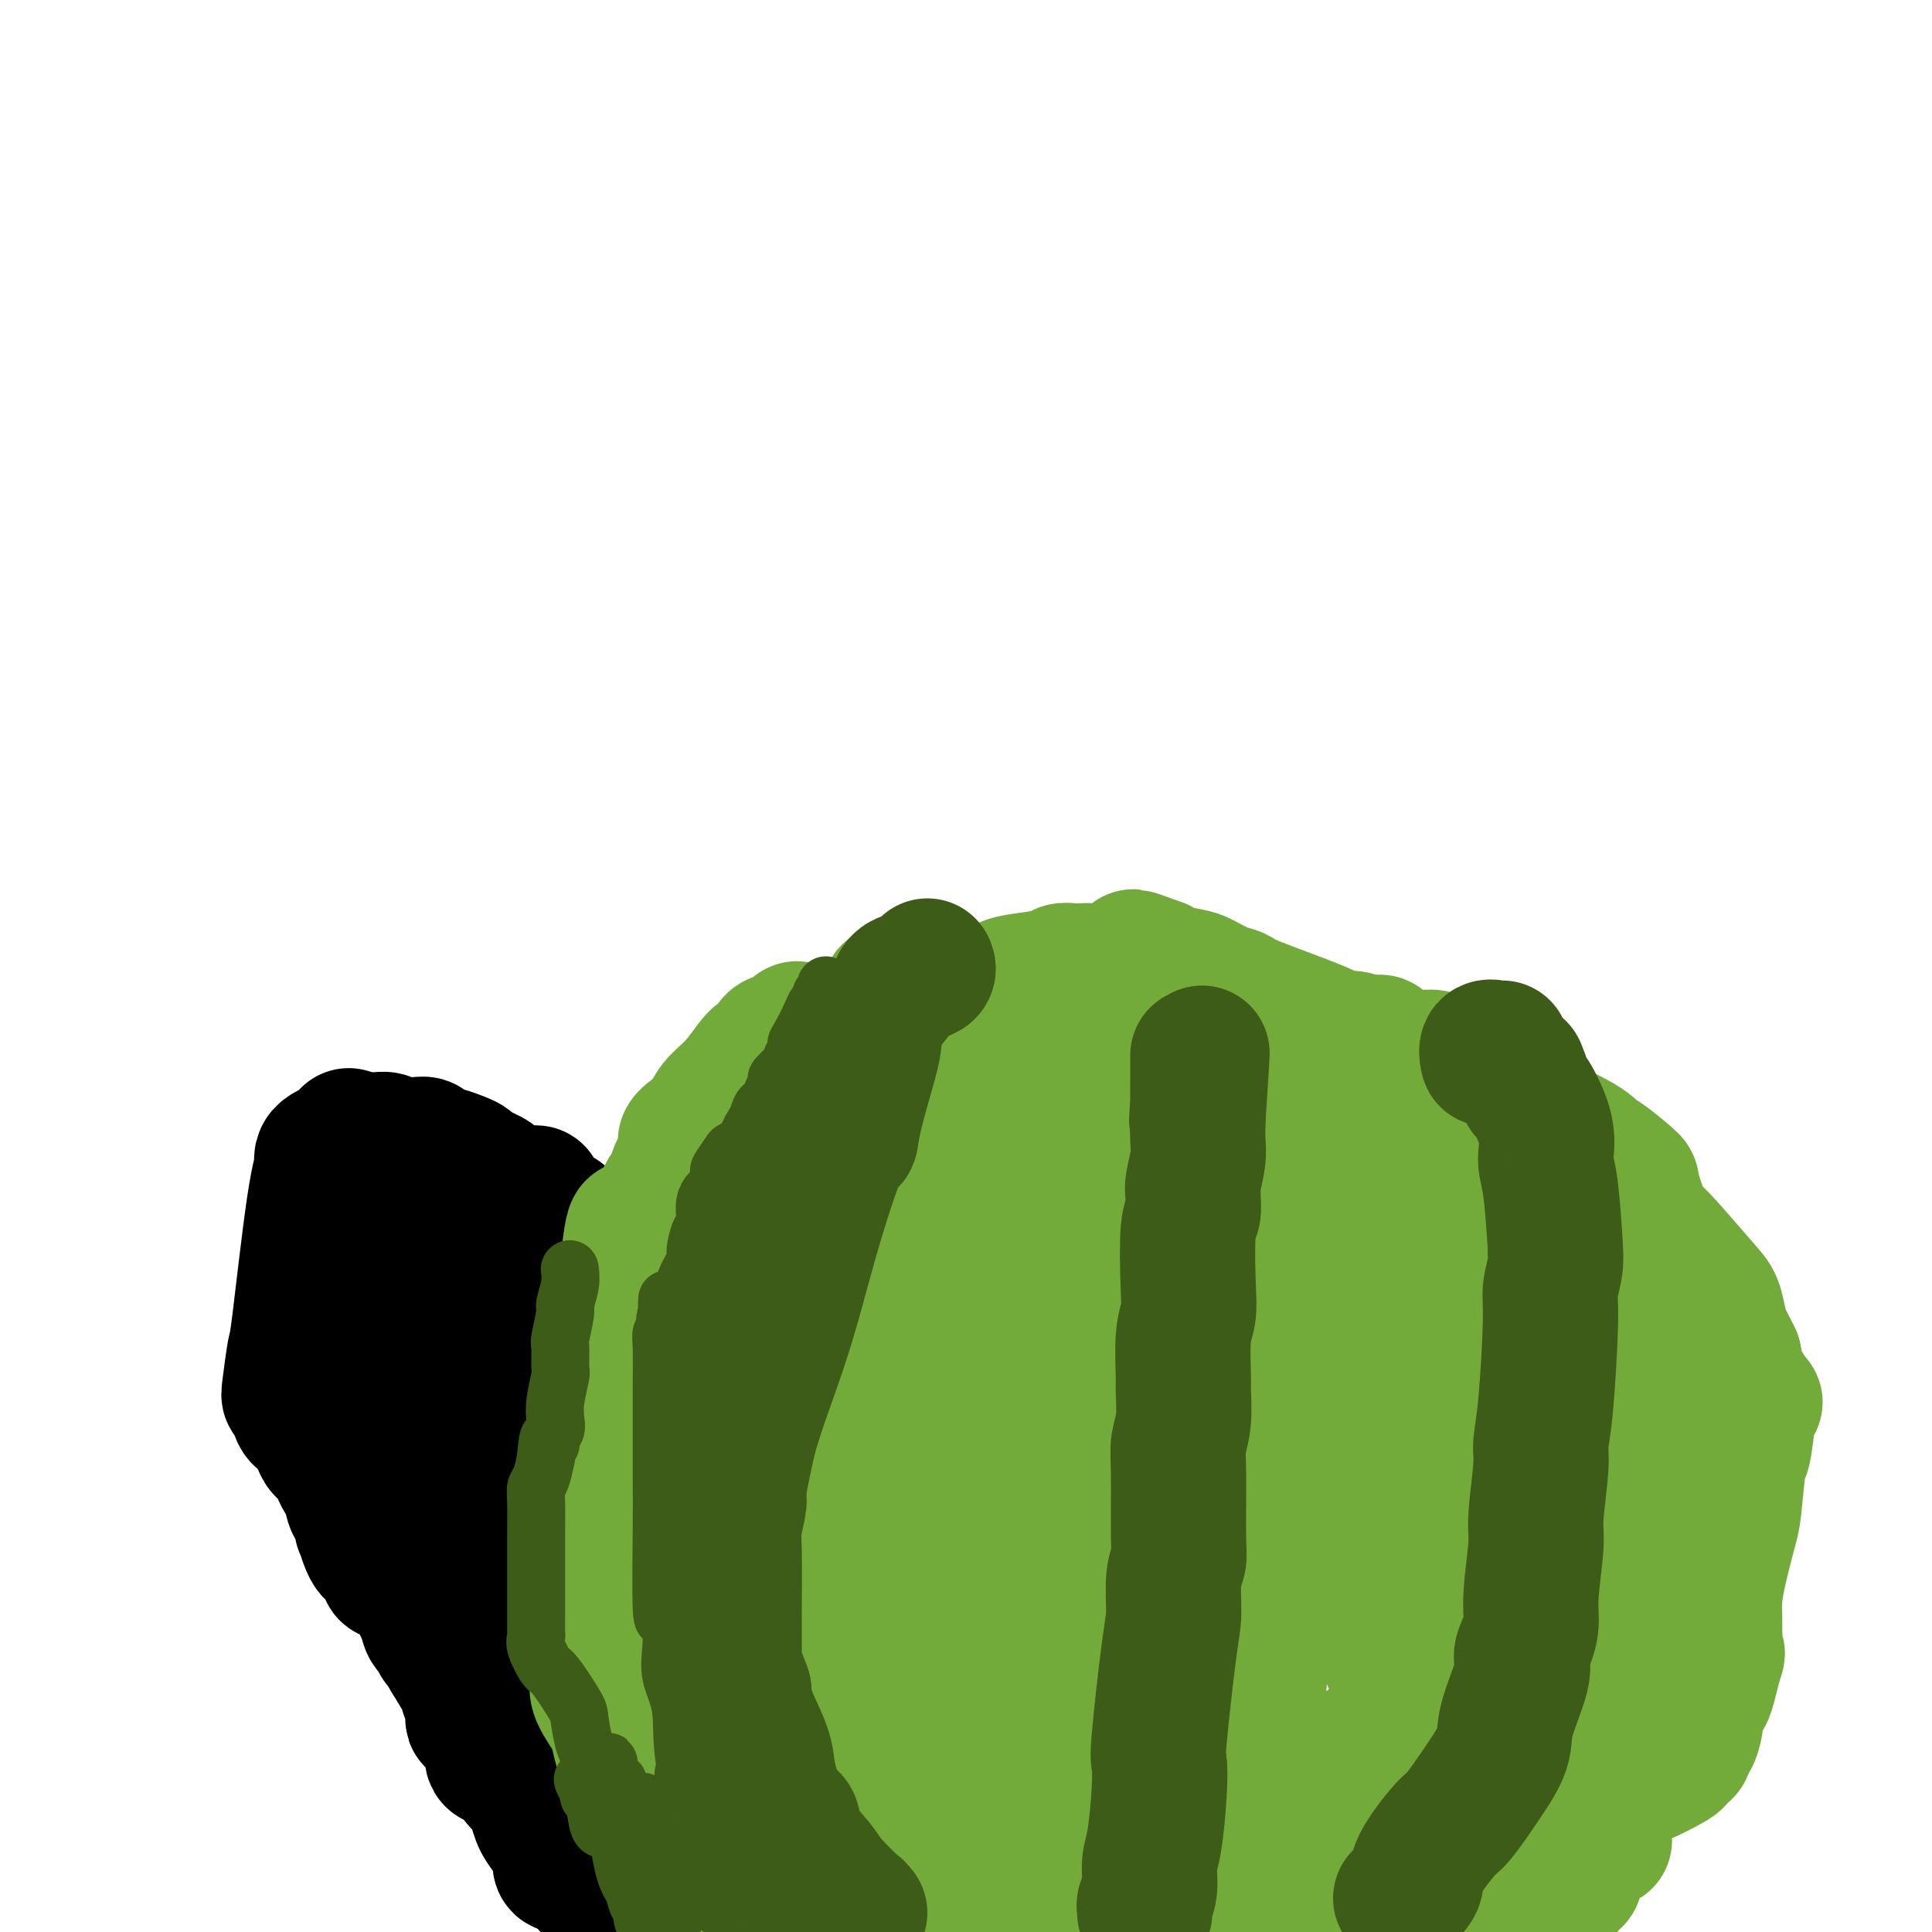 <svg viewBox='0 0 400 400' version='1.1' xmlns='http://www.w3.org/2000/svg' xmlns:xlink='http://www.w3.org/1999/xlink'><g fill='none' stroke='#73AB3A' stroke-width='28' stroke-linecap='round' stroke-linejoin='round'><path d='M164,217c0.029,-0.330 0.058,-0.660 0,-1c-0.058,-0.340 -0.203,-0.690 0,-1c0.203,-0.310 0.754,-0.578 1,-1c0.246,-0.422 0.186,-0.996 0,-1c-0.186,-0.004 -0.497,0.564 -1,1c-0.503,0.436 -1.197,0.740 -2,1c-0.803,0.260 -1.715,0.477 -2,1c-0.285,0.523 0.058,1.350 0,2c-0.058,0.650 -0.516,1.121 -1,1c-0.484,-0.121 -0.994,-0.833 -2,0c-1.006,0.833 -2.506,3.213 -4,5c-1.494,1.787 -2.981,2.982 -4,4c-1.019,1.018 -1.571,1.858 -3,5c-1.429,3.142 -3.734,8.585 -5,11c-1.266,2.415 -1.494,1.802 -2,4c-0.506,2.198 -1.290,7.207 -2,10c-0.710,2.793 -1.346,3.369 -2,5c-0.654,1.631 -1.327,4.315 -2,7'/><path d='M133,270c-2.200,7.827 -1.200,8.895 -1,10c0.200,1.105 -0.399,2.247 -1,3c-0.601,0.753 -1.205,1.115 -2,4c-0.795,2.885 -1.782,8.291 -2,11c-0.218,2.709 0.334,2.719 0,3c-0.334,0.281 -1.553,0.833 -2,2c-0.447,1.167 -0.121,2.950 0,4c0.121,1.050 0.036,1.367 0,3c-0.036,1.633 -0.025,4.583 0,7c0.025,2.417 0.062,4.302 0,6c-0.062,1.698 -0.222,3.208 0,5c0.222,1.792 0.828,3.866 1,5c0.172,1.134 -0.089,1.329 0,2c0.089,0.671 0.526,1.818 1,3c0.474,1.182 0.983,2.399 1,3c0.017,0.601 -0.457,0.585 0,2c0.457,1.415 1.845,4.261 3,6c1.155,1.739 2.078,2.369 3,3'/><path d='M134,352c1.776,4.106 1.718,2.370 3,3c1.282,0.630 3.906,3.624 5,5c1.094,1.376 0.657,1.133 1,1c0.343,-0.133 1.465,-0.155 2,0c0.535,0.155 0.485,0.488 1,1c0.515,0.512 1.597,1.203 3,3c1.403,1.797 3.127,4.701 4,6c0.873,1.299 0.895,0.992 1,1c0.105,0.008 0.293,0.331 1,1c0.707,0.669 1.934,1.685 3,2c1.066,0.315 1.970,-0.069 3,0c1.030,0.069 2.185,0.593 3,1c0.815,0.407 1.291,0.697 2,1c0.709,0.303 1.653,0.620 3,1c1.347,0.380 3.099,0.823 4,1c0.901,0.177 0.950,0.089 1,0'/><path d='M174,379c4.529,1.329 6.352,1.652 8,2c1.648,0.348 3.121,0.720 4,1c0.879,0.280 1.162,0.469 2,1c0.838,0.531 2.229,1.403 3,2c0.771,0.597 0.921,0.918 1,1c0.079,0.082 0.086,-0.077 1,0c0.914,0.077 2.734,0.389 7,2c4.266,1.611 10.978,4.522 16,6c5.022,1.478 8.354,1.523 11,2c2.646,0.477 4.606,1.386 7,2c2.394,0.614 5.221,0.935 8,1c2.779,0.065 5.508,-0.124 8,0c2.492,0.124 4.746,0.562 7,1'/><path d='M309,398c-0.223,0.192 -0.445,0.384 0,0c0.445,-0.384 1.558,-1.346 2,-2c0.442,-0.654 0.211,-1.002 0,-1c-0.211,0.002 -0.404,0.355 0,0c0.404,-0.355 1.405,-1.416 2,-2c0.595,-0.584 0.786,-0.690 2,-1c1.214,-0.310 3.453,-0.823 5,-1c1.547,-0.177 2.404,-0.018 3,0c0.596,0.018 0.931,-0.104 1,0c0.069,0.104 -0.128,0.434 0,0c0.128,-0.434 0.581,-1.632 1,-2c0.419,-0.368 0.805,0.093 1,0c0.195,-0.093 0.199,-0.741 0,-1c-0.199,-0.259 -0.599,-0.130 -1,0'/><path d='M325,388c2.220,-1.321 -0.230,0.378 -2,1c-1.770,0.622 -2.859,0.167 -4,0c-1.141,-0.167 -2.332,-0.045 -3,0c-0.668,0.045 -0.813,0.012 -1,0c-0.187,-0.012 -0.417,-0.003 -1,0c-0.583,0.003 -1.519,0.001 -2,0c-0.481,-0.001 -0.508,-0.002 -1,0c-0.492,0.002 -1.451,0.008 -2,0c-0.549,-0.008 -0.689,-0.030 -1,0c-0.311,0.030 -0.793,0.113 -1,0c-0.207,-0.113 -0.139,-0.423 -1,0c-0.861,0.423 -2.650,1.577 -4,2c-1.350,0.423 -2.259,0.113 -3,0c-0.741,-0.113 -1.312,-0.030 -2,0c-0.688,0.030 -1.493,0.008 -2,0c-0.507,-0.008 -0.717,-0.002 -1,0c-0.283,0.002 -0.638,0.001 -1,0c-0.362,-0.001 -0.730,-0.000 -1,0c-0.270,0.000 -0.443,0.000 -1,0c-0.557,-0.000 -1.497,-0.000 -3,0c-1.503,0.000 -3.568,0.000 -5,0c-1.432,-0.000 -2.232,-0.000 -3,0c-0.768,0.000 -1.506,0.000 -2,0c-0.494,-0.000 -0.745,-0.000 -2,0c-1.255,0.000 -3.513,0.000 -5,0c-1.487,-0.000 -2.203,-0.000 -3,0c-0.797,0.000 -1.676,0.000 -2,0c-0.324,-0.000 -0.093,-0.000 0,0c0.093,0.000 0.046,0.000 0,0'/><path d='M266,391c-9.417,0.462 -3.459,0.117 0,0c3.459,-0.117 4.419,-0.006 5,0c0.581,0.006 0.785,-0.092 1,0c0.215,0.092 0.443,0.375 3,0c2.557,-0.375 7.445,-1.407 10,-2c2.555,-0.593 2.779,-0.748 3,-1c0.221,-0.252 0.439,-0.602 1,-1c0.561,-0.398 1.466,-0.842 2,-1c0.534,-0.158 0.699,-0.028 1,0c0.301,0.028 0.739,-0.045 1,0c0.261,0.045 0.346,0.208 1,0c0.654,-0.208 1.877,-0.788 3,-1c1.123,-0.212 2.145,-0.057 3,0c0.855,0.057 1.542,0.015 2,0c0.458,-0.015 0.688,-0.004 1,0c0.312,0.004 0.706,0.002 1,0c0.294,-0.002 0.489,-0.004 1,0c0.511,0.004 1.339,0.015 2,0c0.661,-0.015 1.153,-0.057 2,0c0.847,0.057 2.047,0.212 3,0c0.953,-0.212 1.658,-0.793 2,-1c0.342,-0.207 0.320,-0.040 1,0c0.680,0.040 2.061,-0.045 3,0c0.939,0.045 1.437,0.222 2,0c0.563,-0.222 1.192,-0.843 2,-1c0.808,-0.157 1.794,0.150 2,0c0.206,-0.150 -0.370,-0.757 0,-1c0.370,-0.243 1.685,-0.121 3,0'/><path d='M327,382c9.662,-1.514 3.316,-0.798 1,-1c-2.316,-0.202 -0.603,-1.322 0,-2c0.603,-0.678 0.097,-0.916 0,-1c-0.097,-0.084 0.215,-0.016 1,0c0.785,0.016 2.044,-0.021 3,-1c0.956,-0.979 1.609,-2.900 2,-4c0.391,-1.100 0.521,-1.380 1,-2c0.479,-0.620 1.308,-1.581 2,-2c0.692,-0.419 1.247,-0.296 3,-1c1.753,-0.704 4.704,-2.236 6,-3c1.296,-0.764 0.939,-0.762 1,-1c0.061,-0.238 0.542,-0.716 1,-1c0.458,-0.284 0.892,-0.373 1,-1c0.108,-0.627 -0.112,-1.790 0,-2c0.112,-0.210 0.555,0.534 1,0c0.445,-0.534 0.893,-2.347 1,-3c0.107,-0.653 -0.126,-0.144 0,-1c0.126,-0.856 0.611,-3.075 1,-4c0.389,-0.925 0.682,-0.557 1,-1c0.318,-0.443 0.662,-1.698 1,-3c0.338,-1.302 0.669,-2.651 1,-4'/><path d='M355,344c1.083,-3.007 0.290,-1.023 0,-1c-0.290,0.023 -0.076,-1.914 0,-3c0.076,-1.086 0.013,-1.320 0,-2c-0.013,-0.680 0.024,-1.807 0,-3c-0.024,-1.193 -0.109,-2.454 0,-4c0.109,-1.546 0.410,-3.379 1,-6c0.590,-2.621 1.467,-6.032 2,-8c0.533,-1.968 0.720,-2.494 1,-5c0.280,-2.506 0.652,-6.993 1,-9c0.348,-2.007 0.671,-1.534 1,-3c0.329,-1.466 0.663,-4.871 1,-7c0.337,-2.129 0.678,-2.983 1,-3c0.322,-0.017 0.625,0.803 0,0c-0.625,-0.803 -2.179,-3.229 -3,-5c-0.821,-1.771 -0.911,-2.885 -1,-4'/><path d='M359,281c-1.022,-2.172 -1.576,-3.103 -2,-4c-0.424,-0.897 -0.719,-1.759 -1,-3c-0.281,-1.241 -0.550,-2.860 -1,-4c-0.450,-1.140 -1.081,-1.802 -3,-4c-1.919,-2.198 -5.126,-5.934 -7,-8c-1.874,-2.066 -2.414,-2.463 -3,-3c-0.586,-0.537 -1.218,-1.215 -2,-3c-0.782,-1.785 -1.712,-4.678 -2,-6c-0.288,-1.322 0.068,-1.072 -1,-2c-1.068,-0.928 -3.560,-3.032 -5,-4c-1.440,-0.968 -1.829,-0.799 -2,-1c-0.171,-0.201 -0.126,-0.771 -2,-2c-1.874,-1.229 -5.668,-3.118 -8,-4c-2.332,-0.882 -3.202,-0.758 -5,-2c-1.798,-1.242 -4.523,-3.849 -6,-5c-1.477,-1.151 -1.705,-0.845 -2,-1c-0.295,-0.155 -0.656,-0.773 -1,-1c-0.344,-0.227 -0.670,-0.065 -1,0c-0.330,0.065 -0.665,0.032 -1,0'/><path d='M304,224c-5.314,-3.233 -1.599,-0.317 -1,0c0.599,0.317 -1.920,-1.967 -3,-3c-1.080,-1.033 -0.723,-0.814 -1,-1c-0.277,-0.186 -1.188,-0.775 -2,-1c-0.812,-0.225 -1.526,-0.085 -2,0c-0.474,0.085 -0.707,0.115 -2,0c-1.293,-0.115 -3.647,-0.375 -5,-1c-1.353,-0.625 -1.704,-1.617 -2,-2c-0.296,-0.383 -0.537,-0.158 -1,0c-0.463,0.158 -1.147,0.250 -2,0c-0.853,-0.250 -1.877,-0.841 -3,-1c-1.123,-0.159 -2.347,0.113 -3,0c-0.653,-0.113 -0.734,-0.611 -4,-2c-3.266,-1.389 -9.715,-3.667 -13,-5c-3.285,-1.333 -3.406,-1.719 -4,-2c-0.594,-0.281 -1.662,-0.457 -3,-1c-1.338,-0.543 -2.946,-1.455 -4,-2c-1.054,-0.545 -1.553,-0.724 -3,-1c-1.447,-0.276 -3.842,-0.650 -5,-1c-1.158,-0.350 -1.079,-0.675 -1,-1'/><path d='M240,200c-10.094,-3.712 -3.329,-0.991 -1,0c2.329,0.991 0.222,0.251 -1,0c-1.222,-0.251 -1.559,-0.015 -2,0c-0.441,0.015 -0.985,-0.192 -1,0c-0.015,0.192 0.501,0.783 -1,1c-1.501,0.217 -5.017,0.061 -7,0c-1.983,-0.061 -2.431,-0.027 -3,0c-0.569,0.027 -1.258,0.048 -2,0c-0.742,-0.048 -1.538,-0.164 -2,0c-0.462,0.164 -0.590,0.608 -2,1c-1.410,0.392 -4.102,0.731 -6,1c-1.898,0.269 -3.001,0.467 -4,1c-0.999,0.533 -1.892,1.400 -3,2c-1.108,0.600 -2.431,0.934 -3,1c-0.569,0.066 -0.384,-0.136 -1,0c-0.616,0.136 -2.033,0.610 -3,1c-0.967,0.390 -1.483,0.695 -2,1'/><path d='M196,209c-4.556,1.705 -3.945,1.967 -4,2c-0.055,0.033 -0.774,-0.163 -1,0c-0.226,0.163 0.042,0.684 -1,1c-1.042,0.316 -3.392,0.428 -5,1c-1.608,0.572 -2.472,1.605 -3,2c-0.528,0.395 -0.719,0.151 -1,0c-0.281,-0.151 -0.652,-0.210 -1,0c-0.348,0.210 -0.673,0.687 -1,1c-0.327,0.313 -0.656,0.461 -1,1c-0.344,0.539 -0.703,1.469 -1,2c-0.297,0.531 -0.532,0.663 -1,1c-0.468,0.337 -1.167,0.878 -3,2c-1.833,1.122 -4.798,2.825 -6,4c-1.202,1.175 -0.641,1.820 -1,2c-0.359,0.180 -1.637,-0.107 -2,0c-0.363,0.107 0.189,0.607 0,2c-0.189,1.393 -1.120,3.680 -2,5c-0.880,1.320 -1.710,1.674 -2,2c-0.290,0.326 -0.042,0.624 0,1c0.042,0.376 -0.124,0.829 0,1c0.124,0.171 0.537,0.059 0,1c-0.537,0.941 -2.026,2.935 -3,5c-0.974,2.065 -1.435,4.201 -2,6c-0.565,1.799 -1.233,3.261 -3,7c-1.767,3.739 -4.632,9.756 -6,13c-1.368,3.244 -1.239,3.715 -2,6c-0.761,2.285 -2.411,6.383 -3,9c-0.589,2.617 -0.117,3.753 0,5c0.117,1.247 -0.122,2.605 -1,6c-0.878,3.395 -2.394,8.827 -3,12c-0.606,3.173 -0.303,4.086 0,5'/><path d='M137,314c-0.631,5.288 -0.207,4.508 0,4c0.207,-0.508 0.199,-0.746 0,0c-0.199,0.746 -0.589,2.475 -1,7c-0.411,4.525 -0.842,11.848 -1,15c-0.158,3.152 -0.042,2.135 0,2c0.042,-0.135 0.011,0.613 0,1c-0.011,0.387 -0.001,0.413 0,1c0.001,0.587 -0.006,1.735 0,2c0.006,0.265 0.025,-0.355 1,2c0.975,2.355 2.906,7.683 4,12c1.094,4.317 1.352,7.624 3,12c1.648,4.376 4.685,9.822 6,12c1.315,2.178 0.909,1.089 1,1c0.091,-0.089 0.678,0.822 1,0c0.322,-0.822 0.378,-3.378 1,-6c0.622,-2.622 1.811,-5.311 3,-8'/><path d='M155,371c1.047,-2.689 0.666,-2.913 1,-4c0.334,-1.087 1.384,-3.039 2,-4c0.616,-0.961 0.799,-0.933 1,-2c0.201,-1.067 0.421,-3.229 1,-5c0.579,-1.771 1.518,-3.149 2,-4c0.482,-0.851 0.507,-1.173 1,-5c0.493,-3.827 1.453,-11.158 2,-15c0.547,-3.842 0.679,-4.196 1,-9c0.321,-4.804 0.829,-14.058 1,-20c0.171,-5.942 0.003,-8.573 0,-11c-0.003,-2.427 0.158,-4.651 0,-11c-0.158,-6.349 -0.635,-16.822 -1,-22c-0.365,-5.178 -0.619,-5.062 -1,-9c-0.381,-3.938 -0.890,-11.930 -1,-16c-0.110,-4.070 0.178,-4.217 0,-5c-0.178,-0.783 -0.821,-2.204 -1,-3c-0.179,-0.796 0.108,-0.969 0,-1c-0.108,-0.031 -0.609,0.080 -1,0c-0.391,-0.080 -0.670,-0.350 -1,0c-0.330,0.350 -0.711,1.319 -1,4c-0.289,2.681 -0.487,7.075 -1,9c-0.513,1.925 -1.342,1.382 -3,15c-1.658,13.618 -4.147,41.396 -5,58c-0.853,16.604 -0.071,22.032 0,29c0.071,6.968 -0.569,15.476 0,25c0.569,9.524 2.345,20.064 3,25c0.655,4.936 0.187,4.267 1,5c0.813,0.733 2.906,2.866 5,5'/><path d='M164,399c-0.499,0.165 -0.997,0.329 0,0c0.997,-0.329 3.490,-1.153 6,-2c2.510,-0.847 5.036,-1.717 7,-3c1.964,-1.283 3.365,-2.979 4,-4c0.635,-1.021 0.505,-1.366 1,-6c0.495,-4.634 1.617,-13.557 2,-19c0.383,-5.443 0.029,-7.405 0,-9c-0.029,-1.595 0.267,-2.824 0,-8c-0.267,-5.176 -1.098,-14.300 -1,-19c0.098,-4.700 1.127,-4.975 -1,-9c-2.127,-4.025 -7.408,-11.801 -11,-16c-3.592,-4.199 -5.496,-4.822 -7,-6c-1.504,-1.178 -2.609,-2.910 -5,-4c-2.391,-1.090 -6.067,-1.537 -8,-2c-1.933,-0.463 -2.121,-0.940 -5,1c-2.879,1.940 -8.448,6.299 -11,10c-2.552,3.701 -2.088,6.744 -3,9c-0.912,2.256 -3.198,3.724 -4,9c-0.802,5.276 -0.118,14.360 0,21c0.118,6.640 -0.331,10.837 0,14c0.331,3.163 1.443,5.291 6,12c4.557,6.709 12.559,17.998 16,23c3.441,5.002 2.319,3.718 7,4c4.681,0.282 15.163,2.130 20,3c4.837,0.870 4.029,0.762 6,-1c1.971,-1.762 6.723,-5.178 9,-8c2.277,-2.822 2.080,-5.049 3,-7c0.920,-1.951 2.958,-3.626 4,-9c1.042,-5.374 1.088,-14.447 1,-21c-0.088,-6.553 -0.311,-10.587 -1,-15c-0.689,-4.413 -1.845,-9.207 -3,-14'/><path d='M196,323c-2.442,-11.089 -7.049,-13.813 -10,-16c-2.951,-2.187 -4.248,-3.838 -9,-4c-4.752,-0.162 -12.960,1.164 -17,3c-4.040,1.836 -3.912,4.180 -5,6c-1.088,1.820 -3.390,3.114 -7,7c-3.610,3.886 -8.526,10.362 -11,14c-2.474,3.638 -2.507,4.438 -3,5c-0.493,0.562 -1.448,0.885 -2,4c-0.552,3.115 -0.703,9.022 -1,12c-0.297,2.978 -0.742,3.028 1,7c1.742,3.972 5.670,11.867 8,16c2.330,4.133 3.060,4.505 5,7c1.940,2.495 5.088,7.113 7,9c1.912,1.887 2.588,1.041 3,1c0.412,-0.041 0.562,0.721 3,1c2.438,0.279 7.165,0.075 10,0c2.835,-0.075 3.779,-0.021 5,0c1.221,0.021 2.719,0.008 4,0c1.281,-0.008 2.345,-0.013 3,0c0.655,0.013 0.901,0.042 1,0c0.099,-0.042 0.051,-0.155 0,0c-0.051,0.155 -0.107,0.578 -1,1c-0.893,0.422 -2.625,0.844 -4,1c-1.375,0.156 -2.393,0.044 -3,0c-0.607,-0.044 -0.804,-0.022 -1,0'/><path d='M172,397c-2.797,-0.055 -5.790,-1.191 -8,-2c-2.210,-0.809 -3.639,-1.290 -6,-3c-2.361,-1.710 -5.655,-4.649 -7,-6c-1.345,-1.351 -0.743,-1.115 -1,-2c-0.257,-0.885 -1.375,-2.891 -2,-4c-0.625,-1.109 -0.756,-1.320 -1,-2c-0.244,-0.680 -0.600,-1.828 -1,-4c-0.400,-2.172 -0.845,-5.367 -1,-7c-0.155,-1.633 -0.021,-1.703 0,-2c0.021,-0.297 -0.069,-0.822 0,-1c0.069,-0.178 0.299,-0.011 0,0c-0.299,0.011 -1.128,-0.135 0,-1c1.128,-0.865 4.212,-2.449 6,-3c1.788,-0.551 2.278,-0.070 3,0c0.722,0.070 1.675,-0.271 6,1c4.325,1.271 12.024,4.153 16,6c3.976,1.847 4.231,2.658 5,3c0.769,0.342 2.051,0.215 3,1c0.949,0.785 1.563,2.480 2,3c0.437,0.520 0.696,-0.137 1,0c0.304,0.137 0.652,1.069 1,2'/><path d='M188,376c0.622,0.950 0.176,0.825 0,1c-0.176,0.175 -0.083,0.652 0,1c0.083,0.348 0.156,0.568 0,1c-0.156,0.432 -0.540,1.075 0,2c0.540,0.925 2.004,2.133 3,3c0.996,0.867 1.523,1.395 2,2c0.477,0.605 0.902,1.287 2,2c1.098,0.713 2.868,1.455 4,2c1.132,0.545 1.628,0.892 2,1c0.372,0.108 0.622,-0.023 2,0c1.378,0.023 3.885,0.198 5,0c1.115,-0.198 0.838,-0.771 1,-1c0.162,-0.229 0.764,-0.113 1,0c0.236,0.113 0.108,0.224 2,0c1.892,-0.224 5.805,-0.782 8,-1c2.195,-0.218 2.673,-0.097 7,0c4.327,0.097 12.503,0.170 17,0c4.497,-0.170 5.316,-0.581 6,-1c0.684,-0.419 1.235,-0.844 3,-1c1.765,-0.156 4.744,-0.042 6,0c1.256,0.042 0.787,0.012 1,0c0.213,-0.012 1.106,-0.006 2,0'/><path d='M262,387c9.491,-0.617 3.720,-0.159 3,0c-0.720,0.159 3.612,0.017 6,0c2.388,-0.017 2.833,0.089 5,0c2.167,-0.089 6.057,-0.373 8,-1c1.943,-0.627 1.941,-1.596 2,-2c0.059,-0.404 0.179,-0.241 2,-1c1.821,-0.759 5.342,-2.438 7,-3c1.658,-0.562 1.453,-0.007 2,0c0.547,0.007 1.845,-0.533 3,-1c1.155,-0.467 2.167,-0.859 3,-1c0.833,-0.141 1.487,-0.030 2,0c0.513,0.030 0.884,-0.020 1,0c0.116,0.020 -0.022,0.110 0,0c0.022,-0.110 0.205,-0.422 1,-1c0.795,-0.578 2.201,-1.424 3,-2c0.799,-0.576 0.992,-0.883 2,-1c1.008,-0.117 2.832,-0.044 4,0c1.168,0.044 1.679,0.059 2,0c0.321,-0.059 0.450,-0.191 1,-1c0.550,-0.809 1.520,-2.294 2,-3c0.480,-0.706 0.471,-0.631 1,-1c0.529,-0.369 1.595,-1.181 2,-2c0.405,-0.819 0.147,-1.643 0,-2c-0.147,-0.357 -0.185,-0.245 0,-1c0.185,-0.755 0.592,-2.378 1,-4'/><path d='M325,360c1.321,-3.422 1.622,-5.479 2,-7c0.378,-1.521 0.833,-2.508 1,-6c0.167,-3.492 0.047,-9.490 0,-13c-0.047,-3.510 -0.022,-4.532 0,-8c0.022,-3.468 0.041,-9.382 0,-13c-0.041,-3.618 -0.141,-4.940 0,-6c0.141,-1.060 0.525,-1.858 0,-6c-0.525,-4.142 -1.957,-11.627 -3,-16c-1.043,-4.373 -1.698,-5.634 -4,-11c-2.302,-5.366 -6.252,-14.838 -8,-19c-1.748,-4.162 -1.294,-3.016 -2,-3c-0.706,0.016 -2.573,-1.099 -4,-2c-1.427,-0.901 -2.413,-1.590 -3,-2c-0.587,-0.410 -0.774,-0.542 -2,1c-1.226,1.542 -3.491,4.757 -7,9c-3.509,4.243 -8.262,9.516 -11,15c-2.738,5.484 -3.461,11.181 -4,15c-0.539,3.819 -0.895,5.759 -1,7c-0.105,1.241 0.041,1.782 0,8c-0.041,6.218 -0.267,18.113 1,25c1.267,6.887 4.029,8.768 6,12c1.971,3.232 3.151,7.817 5,11c1.849,3.183 4.369,4.963 6,6c1.631,1.037 2.375,1.331 4,-1c1.625,-2.331 4.132,-7.285 6,-10c1.868,-2.715 3.097,-3.189 4,-4c0.903,-0.811 1.479,-1.960 3,-4c1.521,-2.040 3.986,-4.972 5,-7c1.014,-2.028 0.575,-3.151 1,-6c0.425,-2.849 1.712,-7.425 3,-12'/><path d='M323,313c0.605,-3.668 0.117,-3.837 0,-6c-0.117,-2.163 0.139,-6.319 0,-9c-0.139,-2.681 -0.671,-3.886 -1,-5c-0.329,-1.114 -0.456,-2.137 -2,-5c-1.544,-2.863 -4.506,-7.567 -6,-10c-1.494,-2.433 -1.522,-2.595 -3,-4c-1.478,-1.405 -4.407,-4.051 -6,-5c-1.593,-0.949 -1.849,-0.199 -2,0c-0.151,0.199 -0.197,-0.154 -3,2c-2.803,2.154 -8.362,6.814 -11,10c-2.638,3.186 -2.356,4.896 -3,6c-0.644,1.104 -2.214,1.600 -2,5c0.214,3.400 2.211,9.704 4,13c1.789,3.296 3.371,3.583 6,8c2.629,4.417 6.306,12.962 10,18c3.694,5.038 7.404,6.567 12,7c4.596,0.433 10.079,-0.232 13,-2c2.921,-1.768 3.280,-4.639 4,-7c0.720,-2.361 1.800,-4.210 3,-8c1.200,-3.790 2.519,-9.519 3,-12c0.481,-2.481 0.125,-1.713 0,-3c-0.125,-1.287 -0.020,-4.627 0,-7c0.020,-2.373 -0.046,-3.777 0,-5c0.046,-1.223 0.206,-2.263 0,-4c-0.206,-1.737 -0.776,-4.170 -1,-5c-0.224,-0.830 -0.101,-0.058 0,0c0.101,0.058 0.181,-0.600 0,-1c-0.181,-0.400 -0.623,-0.543 -1,-1c-0.377,-0.457 -0.688,-1.229 -1,-2'/><path d='M336,281c-0.722,-4.737 -1.028,-2.580 -1,-2c0.028,0.580 0.388,-0.419 0,-1c-0.388,-0.581 -1.526,-0.745 -2,-1c-0.474,-0.255 -0.286,-0.601 -1,-1c-0.714,-0.399 -2.332,-0.852 -4,-2c-1.668,-1.148 -3.388,-2.992 -4,-4c-0.612,-1.008 -0.117,-1.178 0,-1c0.117,0.178 -0.143,0.706 0,0c0.143,-0.706 0.690,-2.647 0,-1c-0.690,1.647 -2.618,6.882 -4,10c-1.382,3.118 -2.220,4.120 -5,9c-2.780,4.880 -7.503,13.637 -10,18c-2.497,4.363 -2.768,4.332 -4,8c-1.232,3.668 -3.425,11.036 -5,16c-1.575,4.964 -2.531,7.525 -3,10c-0.469,2.475 -0.451,4.863 -1,8c-0.549,3.137 -1.664,7.022 -2,9c-0.336,1.978 0.108,2.050 0,2c-0.108,-0.050 -0.768,-0.220 -1,0c-0.232,0.220 -0.035,0.830 0,1c0.035,0.170 -0.090,-0.101 -1,0c-0.910,0.101 -2.605,0.573 -6,3c-3.395,2.427 -8.491,6.807 -12,9c-3.509,2.193 -5.431,2.198 -8,3c-2.569,0.802 -5.784,2.401 -9,4'/><path d='M253,378c-7.913,3.383 -9.697,2.340 -11,2c-1.303,-0.340 -2.126,0.024 -3,0c-0.874,-0.024 -1.800,-0.435 -5,-1c-3.200,-0.565 -8.674,-1.284 -11,-2c-2.326,-0.716 -1.505,-1.428 -2,-1c-0.495,0.428 -2.305,1.997 -3,2c-0.695,0.003 -0.273,-1.558 -2,-4c-1.727,-2.442 -5.601,-5.763 -7,-7c-1.399,-1.237 -0.323,-0.388 -3,-4c-2.677,-3.612 -9.106,-11.683 -13,-21c-3.894,-9.317 -5.253,-19.881 -6,-27c-0.747,-7.119 -0.881,-10.795 -1,-18c-0.119,-7.205 -0.224,-17.940 0,-23c0.224,-5.060 0.778,-4.446 1,-8c0.222,-3.554 0.111,-11.277 0,-19'/><path d='M187,247c-0.016,-11.479 -0.056,-6.177 0,-7c0.056,-0.823 0.208,-7.772 0,-11c-0.208,-3.228 -0.778,-2.734 -1,-3c-0.222,-0.266 -0.098,-1.291 0,-2c0.098,-0.709 0.170,-1.100 0,-2c-0.170,-0.900 -0.581,-2.308 -1,-3c-0.419,-0.692 -0.844,-0.669 -1,-1c-0.156,-0.331 -0.042,-1.017 0,-2c0.042,-0.983 0.011,-2.262 0,-3c-0.011,-0.738 -0.002,-0.936 0,-2c0.002,-1.064 -0.004,-2.996 0,-4c0.004,-1.004 0.019,-1.082 0,-1c-0.019,0.082 -0.072,0.324 0,0c0.072,-0.324 0.268,-1.215 1,0c0.732,1.215 2.000,4.537 3,7c1.000,2.463 1.733,4.067 2,5c0.267,0.933 0.069,1.195 1,4c0.931,2.805 2.991,8.152 4,11c1.009,2.848 0.967,3.197 1,4c0.033,0.803 0.141,2.059 1,4c0.859,1.941 2.469,4.568 3,6c0.531,1.432 -0.019,1.671 0,2c0.019,0.329 0.605,0.750 1,1c0.395,0.250 0.598,0.328 1,0c0.402,-0.328 1.003,-1.064 2,-2c0.997,-0.936 2.389,-2.074 4,-3c1.611,-0.926 3.442,-1.640 5,-3c1.558,-1.360 2.842,-3.366 4,-5c1.158,-1.634 2.188,-2.895 3,-4c0.812,-1.105 1.406,-2.052 2,-3'/><path d='M222,230c5.113,-5.035 7.394,-7.621 9,-9c1.606,-1.379 2.535,-1.549 4,-2c1.465,-0.451 3.466,-1.182 5,-2c1.534,-0.818 2.601,-1.724 3,-2c0.399,-0.276 0.132,0.077 1,0c0.868,-0.077 2.872,-0.585 5,0c2.128,0.585 4.379,2.262 7,4c2.621,1.738 5.612,3.537 7,5c1.388,1.463 1.175,2.588 1,3c-0.175,0.412 -0.310,0.110 -1,0c-0.690,-0.110 -1.936,-0.027 -3,0c-1.064,0.027 -1.948,-0.002 -4,0c-2.052,0.002 -5.274,0.036 -8,0c-2.726,-0.036 -4.956,-0.141 -9,0c-4.044,0.141 -9.901,0.528 -17,0c-7.099,-0.528 -15.439,-1.969 -20,-3c-4.561,-1.031 -5.344,-1.650 -6,-2c-0.656,-0.350 -1.184,-0.430 -2,-1c-0.816,-0.570 -1.919,-1.629 -2,-2c-0.081,-0.371 0.859,-0.054 3,0c2.141,0.054 5.484,-0.154 9,0c3.516,0.154 7.205,0.671 10,1c2.795,0.329 4.698,0.470 9,2c4.302,1.530 11.004,4.450 16,6c4.996,1.550 8.284,1.728 12,3c3.716,1.272 7.858,3.636 12,6'/><path d='M263,237c8.871,3.786 11.049,5.750 12,7c0.951,1.250 0.674,1.785 1,2c0.326,0.215 1.254,0.110 2,0c0.746,-0.110 1.309,-0.226 2,0c0.691,0.226 1.509,0.793 2,1c0.491,0.207 0.653,0.054 1,0c0.347,-0.054 0.878,-0.007 1,0c0.122,0.007 -0.164,-0.024 0,0c0.164,0.024 0.777,0.104 1,0c0.223,-0.104 0.056,-0.392 0,-1c-0.056,-0.608 -0.000,-1.536 0,-2c0.000,-0.464 -0.056,-0.464 0,-1c0.056,-0.536 0.222,-1.608 -1,-2c-1.222,-0.392 -3.833,-0.105 -5,0c-1.167,0.105 -0.890,0.029 -4,0c-3.110,-0.029 -9.607,-0.011 -13,0c-3.393,0.011 -3.684,0.014 -4,0c-0.316,-0.014 -0.659,-0.045 -2,0c-1.341,0.045 -3.680,0.165 -5,1c-1.320,0.835 -1.622,2.386 -2,4c-0.378,1.614 -0.833,3.289 -1,5c-0.167,1.711 -0.045,3.456 0,4c0.045,0.544 0.012,-0.112 0,4c-0.012,4.112 -0.003,12.992 0,18c0.003,5.008 0.001,6.145 1,12c0.999,5.855 3.000,16.427 5,27'/><path d='M254,316c1.547,7.841 2.415,7.943 3,9c0.585,1.057 0.889,3.068 1,5c0.111,1.932 0.030,3.786 0,4c-0.030,0.214 -0.008,-1.212 0,1c0.008,2.212 0.002,8.062 0,13c-0.002,4.938 0.000,8.965 0,14c-0.000,5.035 -0.003,11.079 0,16c0.003,4.921 0.012,8.718 0,11c-0.012,2.282 -0.043,3.048 0,2c0.043,-1.048 0.162,-3.911 0,-7c-0.162,-3.089 -0.604,-6.405 0,-13c0.604,-6.595 2.253,-16.468 3,-26c0.747,-9.532 0.593,-18.723 1,-28c0.407,-9.277 1.377,-18.640 2,-27c0.623,-8.360 0.899,-15.718 1,-20c0.101,-4.282 0.028,-5.487 0,-7c-0.028,-1.513 -0.010,-3.333 0,-6c0.010,-2.667 0.014,-6.180 0,-8c-0.014,-1.820 -0.046,-1.946 0,-3c0.046,-1.054 0.168,-3.036 0,-4c-0.168,-0.964 -0.628,-0.910 -1,-1c-0.372,-0.090 -0.658,-0.325 -1,-1c-0.342,-0.675 -0.741,-1.789 -1,-2c-0.259,-0.211 -0.377,0.482 -1,1c-0.623,0.518 -1.749,0.862 -4,5c-2.251,4.138 -5.625,12.069 -9,20'/><path d='M248,264c-2.711,6.544 -4.989,12.906 -6,19c-1.011,6.094 -0.757,11.922 -2,24c-1.243,12.078 -3.985,30.407 -5,40c-1.015,9.593 -0.302,10.449 0,13c0.302,2.551 0.194,6.798 0,9c-0.194,2.202 -0.473,2.359 0,2c0.473,-0.359 1.700,-1.234 3,-2c1.300,-0.766 2.673,-1.421 4,-4c1.327,-2.579 2.607,-7.080 3,-9c0.393,-1.920 -0.100,-1.257 0,-4c0.100,-2.743 0.795,-8.892 1,-14c0.205,-5.108 -0.079,-9.176 0,-12c0.079,-2.824 0.520,-4.406 0,-10c-0.520,-5.594 -2.003,-15.202 -3,-20c-0.997,-4.798 -1.508,-4.787 -3,-6c-1.492,-1.213 -3.965,-3.650 -5,-5c-1.035,-1.350 -0.631,-1.612 -1,-2c-0.369,-0.388 -1.510,-0.901 -3,-1c-1.490,-0.099 -3.330,0.217 -4,0c-0.670,-0.217 -0.170,-0.967 -2,0c-1.830,0.967 -5.989,3.652 -8,6c-2.011,2.348 -1.873,4.360 -2,6c-0.127,1.640 -0.519,2.908 -2,8c-1.481,5.092 -4.052,14.007 -5,20c-0.948,5.993 -0.273,9.064 0,12c0.273,2.936 0.145,5.735 0,12c-0.145,6.265 -0.308,15.994 0,21c0.308,5.006 1.088,5.287 2,6c0.912,0.713 1.956,1.856 3,3'/><path d='M213,376c0.908,1.237 0.678,-0.171 1,-1c0.322,-0.829 1.196,-1.078 4,-8c2.804,-6.922 7.537,-20.515 10,-28c2.463,-7.485 2.657,-8.860 3,-15c0.343,-6.140 0.836,-17.043 1,-24c0.164,-6.957 -0.001,-9.966 0,-12c0.001,-2.034 0.168,-3.094 0,-13c-0.168,-9.906 -0.669,-28.660 -1,-38c-0.331,-9.340 -0.490,-9.267 -1,-11c-0.510,-1.733 -1.369,-5.274 -2,-7c-0.631,-1.726 -1.034,-1.638 -1,-2c0.034,-0.362 0.507,-1.173 0,-1c-0.507,0.173 -1.992,1.331 -3,3c-1.008,1.669 -1.537,3.849 -2,4c-0.463,0.151 -0.860,-1.726 -2,5c-1.140,6.726 -3.023,22.053 -4,29c-0.977,6.947 -1.046,5.512 -1,9c0.046,3.488 0.209,11.900 0,16c-0.209,4.100 -0.788,3.890 -1,9c-0.212,5.110 -0.056,15.541 0,22c0.056,6.459 0.011,8.946 0,12c-0.011,3.054 0.011,6.677 0,9c-0.011,2.323 -0.056,3.347 0,4c0.056,0.653 0.211,0.933 0,1c-0.211,0.067 -0.789,-0.081 -1,-1c-0.211,-0.919 -0.057,-2.611 0,-4c0.057,-1.389 0.015,-2.475 0,-8c-0.015,-5.525 -0.004,-15.487 0,-21c0.004,-5.513 0.001,-6.575 0,-10c-0.001,-3.425 -0.001,-9.212 0,-15'/><path d='M213,280c-0.350,-10.319 -0.724,-7.118 -1,-7c-0.276,0.118 -0.455,-2.848 -1,-5c-0.545,-2.152 -1.456,-3.490 -2,-4c-0.544,-0.510 -0.722,-0.192 -1,0c-0.278,0.192 -0.658,0.257 -1,0c-0.342,-0.257 -0.647,-0.838 -1,0c-0.353,0.838 -0.753,3.094 -1,5c-0.247,1.906 -0.339,3.462 -1,5c-0.661,1.538 -1.890,3.059 -3,8c-1.110,4.941 -2.102,13.301 -3,18c-0.898,4.699 -1.701,5.735 -2,7c-0.299,1.265 -0.094,2.759 0,4c0.094,1.241 0.077,2.230 0,3c-0.077,0.770 -0.213,1.323 0,1c0.213,-0.323 0.775,-1.521 1,-2c0.225,-0.479 0.112,-0.240 0,0'/></g>
<g fill='none' stroke='#3D5C18' stroke-width='28' stroke-linecap='round' stroke-linejoin='round'><path d='M178,396c-0.386,0.148 -0.771,0.297 -1,0c-0.229,-0.297 -0.301,-1.039 0,-1c0.301,0.039 0.974,0.859 0,0c-0.974,-0.859 -3.595,-3.396 -5,-5c-1.405,-1.604 -1.594,-2.274 -3,-4c-1.406,-1.726 -4.030,-4.506 -5,-6c-0.970,-1.494 -0.287,-1.701 0,-2c0.287,-0.299 0.179,-0.691 0,-1c-0.179,-0.309 -0.427,-0.537 -1,-1c-0.573,-0.463 -1.470,-1.162 -2,-2c-0.530,-0.838 -0.692,-1.816 -1,-3c-0.308,-1.184 -0.763,-2.575 -1,-4c-0.237,-1.425 -0.256,-2.884 -1,-5c-0.744,-2.116 -2.213,-4.890 -3,-7c-0.787,-2.110 -0.894,-3.555 -1,-5'/><path d='M154,350c-2.000,-5.638 -2.000,-4.733 -2,-5c-0.000,-0.267 -0.001,-1.706 0,-3c0.001,-1.294 0.004,-2.441 0,-3c-0.004,-0.559 -0.017,-0.528 0,-4c0.017,-3.472 0.062,-10.447 0,-14c-0.062,-3.553 -0.233,-3.684 0,-5c0.233,-1.316 0.870,-3.816 1,-5c0.130,-1.184 -0.249,-1.053 0,-3c0.249,-1.947 1.124,-5.974 2,-10'/><path d='M155,298c1.775,-6.553 4.711,-13.937 7,-21c2.289,-7.063 3.930,-13.807 6,-21c2.070,-7.193 4.569,-14.836 6,-18c1.431,-3.164 1.795,-1.849 2,-2c0.205,-0.151 0.250,-1.768 1,-5c0.750,-3.232 2.205,-8.081 3,-11c0.795,-2.919 0.932,-3.910 1,-5c0.068,-1.090 0.068,-2.278 0,-3c-0.068,-0.722 -0.205,-0.977 0,-1c0.205,-0.023 0.752,0.186 1,0c0.248,-0.186 0.198,-0.767 1,-2c0.802,-1.233 2.455,-3.118 3,-4c0.545,-0.882 -0.018,-0.761 0,-1c0.018,-0.239 0.618,-0.838 1,-1c0.382,-0.162 0.547,0.114 1,0c0.453,-0.114 1.194,-0.618 2,-1c0.806,-0.382 1.679,-0.641 2,-1c0.321,-0.359 0.092,-0.817 0,-1c-0.092,-0.183 -0.046,-0.092 0,0'/><path d='M290,393c1.291,-1.015 2.581,-2.029 3,-3c0.419,-0.971 -0.034,-1.897 1,-4c1.034,-2.103 3.556,-5.383 5,-7c1.444,-1.617 1.810,-1.570 3,-3c1.190,-1.430 3.204,-4.336 5,-7c1.796,-2.664 3.374,-5.086 4,-7c0.626,-1.914 0.301,-3.319 1,-6c0.699,-2.681 2.421,-6.637 3,-9c0.579,-2.363 0.016,-3.133 0,-4c-0.016,-0.867 0.517,-1.832 1,-3c0.483,-1.168 0.918,-2.539 1,-4c0.082,-1.461 -0.189,-3.012 0,-6c0.189,-2.988 0.838,-7.414 1,-10c0.162,-2.586 -0.163,-3.332 0,-6c0.163,-2.668 0.813,-7.258 1,-10c0.187,-2.742 -0.090,-3.636 0,-5c0.090,-1.364 0.546,-3.198 1,-8c0.454,-4.802 0.907,-12.572 1,-17c0.093,-4.428 -0.174,-5.514 0,-7c0.174,-1.486 0.788,-3.372 1,-5c0.212,-1.628 0.021,-2.998 0,-3c-0.021,-0.002 0.127,1.364 0,-1c-0.127,-2.364 -0.531,-8.460 -1,-12c-0.469,-3.540 -1.004,-4.526 -1,-6c0.004,-1.474 0.548,-3.436 0,-6c-0.548,-2.564 -2.186,-5.729 -3,-7c-0.814,-1.271 -0.804,-0.649 -1,-1c-0.196,-0.351 -0.598,-1.676 -1,-3'/><path d='M315,223c-0.816,-1.990 -0.356,-1.463 -1,-2c-0.644,-0.537 -2.393,-2.136 -3,-3c-0.607,-0.864 -0.071,-0.991 0,-1c0.071,-0.009 -0.321,0.101 -1,0c-0.679,-0.101 -1.644,-0.412 -2,0c-0.356,0.412 -0.102,1.546 0,2c0.102,0.454 0.051,0.227 0,0'/><path d='M237,396c0.032,-0.366 0.064,-0.731 0,-1c-0.064,-0.269 -0.224,-0.440 0,-1c0.224,-0.560 0.831,-1.509 1,-3c0.169,-1.491 -0.100,-3.522 0,-5c0.100,-1.478 0.569,-2.401 1,-5c0.431,-2.599 0.823,-6.873 1,-10c0.177,-3.127 0.137,-5.106 0,-6c-0.137,-0.894 -0.373,-0.704 0,-5c0.373,-4.296 1.354,-13.077 2,-18c0.646,-4.923 0.958,-5.986 1,-8c0.042,-2.014 -0.186,-4.978 0,-7c0.186,-2.022 0.786,-3.101 1,-4c0.214,-0.899 0.043,-1.618 0,-5c-0.043,-3.382 0.041,-9.429 0,-13c-0.041,-3.571 -0.208,-4.668 0,-6c0.208,-1.332 0.792,-2.901 1,-5c0.208,-2.099 0.042,-4.729 0,-6c-0.042,-1.271 0.040,-1.184 0,-3c-0.040,-1.816 -0.203,-5.535 0,-8c0.203,-2.465 0.772,-3.676 1,-5c0.228,-1.324 0.114,-2.760 0,-6c-0.114,-3.240 -0.228,-8.283 0,-11c0.228,-2.717 0.797,-3.108 1,-4c0.203,-0.892 0.040,-2.286 0,-3c-0.040,-0.714 0.042,-0.749 0,-1c-0.042,-0.251 -0.207,-0.717 0,-2c0.207,-1.283 0.787,-3.384 1,-5c0.213,-1.616 0.061,-2.747 0,-4c-0.061,-1.253 -0.030,-2.626 0,-4'/><path d='M248,232c1.702,-25.993 0.456,-8.975 0,-3c-0.456,5.975 -0.122,0.908 0,-1c0.122,-1.908 0.033,-0.655 0,-1c-0.033,-0.345 -0.009,-2.286 0,-3c0.009,-0.714 0.002,-0.202 0,0c-0.002,0.202 -0.001,0.093 0,-1c0.001,-1.093 0.000,-3.169 0,-4c-0.000,-0.831 -0.000,-0.415 0,0'/></g>
<g fill='none' stroke='#000000' stroke-width='28' stroke-linecap='round' stroke-linejoin='round'><path d='M111,247c-0.261,-0.023 -0.521,-0.047 -1,0c-0.479,0.047 -1.176,0.163 -2,0c-0.824,-0.163 -1.775,-0.607 -3,-1c-1.225,-0.393 -2.725,-0.735 -3,-1c-0.275,-0.265 0.676,-0.453 0,-1c-0.676,-0.547 -2.978,-1.452 -4,-2c-1.022,-0.548 -0.764,-0.739 -1,-1c-0.236,-0.261 -0.967,-0.592 -2,-1c-1.033,-0.408 -2.368,-0.893 -3,-1c-0.632,-0.107 -0.560,0.164 -1,0c-0.440,-0.164 -1.391,-0.762 -2,-1c-0.609,-0.238 -0.877,-0.117 -1,0c-0.123,0.117 -0.103,0.228 0,0c0.103,-0.228 0.288,-0.797 0,-1c-0.288,-0.203 -1.051,-0.040 -2,0c-0.949,0.040 -2.085,-0.042 -3,0c-0.915,0.042 -1.610,0.207 -2,0c-0.390,-0.207 -0.476,-0.788 -1,-1c-0.524,-0.212 -1.487,-0.057 -2,0c-0.513,0.057 -0.575,0.016 -1,0c-0.425,-0.016 -1.212,-0.008 -2,0'/><path d='M75,236c-5.540,-1.692 -1.390,-0.421 0,0c1.390,0.421 0.020,-0.009 -1,0c-1.020,0.009 -1.690,0.458 -3,1c-1.310,0.542 -3.262,1.176 -4,2c-0.738,0.824 -0.264,1.836 0,2c0.264,0.164 0.316,-0.520 0,0c-0.316,0.520 -1.000,2.244 -2,9c-1.000,6.756 -2.317,18.543 -3,24c-0.683,5.457 -0.731,4.583 -1,6c-0.269,1.417 -0.760,5.126 -1,7c-0.240,1.874 -0.229,1.915 0,2c0.229,0.085 0.677,0.215 1,1c0.323,0.785 0.521,2.224 1,3c0.479,0.776 1.240,0.888 2,1'/><path d='M64,294c1.036,1.883 1.625,3.089 2,4c0.375,0.911 0.534,1.526 1,2c0.466,0.474 1.238,0.806 2,2c0.762,1.194 1.514,3.249 2,4c0.486,0.751 0.705,0.199 1,1c0.295,0.801 0.667,2.954 1,4c0.333,1.046 0.628,0.983 1,1c0.372,0.017 0.821,0.113 1,1c0.179,0.887 0.088,2.564 0,3c-0.088,0.436 -0.173,-0.370 0,0c0.173,0.370 0.606,1.915 1,3c0.394,1.085 0.751,1.711 1,2c0.249,0.289 0.392,0.241 1,1c0.608,0.759 1.683,2.323 2,3c0.317,0.677 -0.124,0.465 1,1c1.124,0.535 3.811,1.817 5,3c1.189,1.183 0.879,2.267 1,3c0.121,0.733 0.673,1.115 1,2c0.327,0.885 0.430,2.274 1,3c0.570,0.726 1.606,0.790 2,1c0.394,0.210 0.144,0.567 0,1c-0.144,0.433 -0.183,0.941 0,1c0.183,0.059 0.588,-0.330 1,0c0.412,0.330 0.832,1.380 1,2c0.168,0.620 0.084,0.810 0,1'/><path d='M93,343c4.891,8.180 2.617,4.132 2,3c-0.617,-1.132 0.422,0.654 1,2c0.578,1.346 0.694,2.254 1,3c0.306,0.746 0.803,1.330 1,2c0.197,0.670 0.094,1.427 0,2c-0.094,0.573 -0.179,0.963 0,1c0.179,0.037 0.620,-0.280 1,0c0.380,0.280 0.697,1.157 1,2c0.303,0.843 0.591,1.652 1,2c0.409,0.348 0.940,0.233 1,1c0.060,0.767 -0.350,2.415 0,3c0.350,0.585 1.461,0.107 2,0c0.539,-0.107 0.508,0.158 1,1c0.492,0.842 1.509,2.262 2,3c0.491,0.738 0.457,0.793 1,1c0.543,0.207 1.662,0.565 2,1c0.338,0.435 -0.104,0.948 0,1c0.104,0.052 0.753,-0.358 1,0c0.247,0.358 0.093,1.485 0,2c-0.093,0.515 -0.126,0.417 0,1c0.126,0.583 0.411,1.848 1,3c0.589,1.152 1.482,2.190 2,3c0.518,0.810 0.661,1.391 1,2c0.339,0.609 0.874,1.246 1,2c0.126,0.754 -0.158,1.626 0,2c0.158,0.374 0.760,0.250 1,0c0.240,-0.250 0.120,-0.625 0,-1'/><path d='M117,385c1.265,2.261 0.926,0.414 1,0c0.074,-0.414 0.560,0.606 1,1c0.440,0.394 0.833,0.163 1,0c0.167,-0.163 0.108,-0.257 0,0c-0.108,0.257 -0.264,0.866 0,1c0.264,0.134 0.949,-0.205 1,0c0.051,0.205 -0.532,0.955 0,2c0.532,1.045 2.180,2.385 3,3c0.820,0.615 0.812,0.505 1,1c0.188,0.495 0.573,1.597 1,2c0.427,0.403 0.896,0.109 1,0c0.104,-0.109 -0.157,-0.032 0,0c0.157,0.032 0.733,0.019 1,0c0.267,-0.019 0.226,-0.044 0,0c-0.226,0.044 -0.636,0.155 -1,0c-0.364,-0.155 -0.682,-0.578 -1,-1'/><path d='M126,394c1.182,1.533 -0.362,0.864 -1,0c-0.638,-0.864 -0.371,-1.925 -1,-3c-0.629,-1.075 -2.156,-2.165 -3,-3c-0.844,-0.835 -1.007,-1.415 -1,-2c0.007,-0.585 0.185,-1.175 0,-2c-0.185,-0.825 -0.732,-1.885 -1,-2c-0.268,-0.115 -0.258,0.717 -1,0c-0.742,-0.717 -2.235,-2.981 -3,-4c-0.765,-1.019 -0.801,-0.791 -1,-1c-0.199,-0.209 -0.559,-0.854 -1,-1c-0.441,-0.146 -0.962,0.208 -1,0c-0.038,-0.208 0.407,-0.979 0,-2c-0.407,-1.021 -1.664,-2.293 -2,-3c-0.336,-0.707 0.251,-0.848 0,-2c-0.251,-1.152 -1.339,-3.315 -2,-5c-0.661,-1.685 -0.894,-2.893 -1,-4c-0.106,-1.107 -0.085,-2.113 0,-3c0.085,-0.887 0.235,-1.656 0,-3c-0.235,-1.344 -0.855,-3.264 -1,-5c-0.145,-1.736 0.185,-3.288 0,-6c-0.185,-2.712 -0.885,-6.582 -1,-8c-0.115,-1.418 0.354,-0.382 0,-1c-0.354,-0.618 -1.530,-2.891 -2,-4c-0.470,-1.109 -0.235,-1.055 0,-1'/><path d='M103,329c-1.079,-6.447 -0.275,-1.563 0,0c0.275,1.563 0.021,-0.195 0,-1c-0.021,-0.805 0.190,-0.658 0,-2c-0.190,-1.342 -0.783,-4.173 -1,-6c-0.217,-1.827 -0.058,-2.650 0,-3c0.058,-0.350 0.016,-0.228 0,-2c-0.016,-1.772 -0.004,-5.439 0,-7c0.004,-1.561 0.001,-1.016 0,-2c-0.001,-0.984 -0.001,-3.496 0,-5c0.001,-1.504 0.003,-2.001 0,-2c-0.003,0.001 -0.011,0.501 0,0c0.011,-0.501 0.042,-2.004 0,-3c-0.042,-0.996 -0.156,-1.485 0,-2c0.156,-0.515 0.580,-1.056 1,-2c0.420,-0.944 0.834,-2.290 1,-3c0.166,-0.710 0.085,-0.786 0,-1c-0.085,-0.214 -0.174,-0.568 0,-1c0.174,-0.432 0.610,-0.941 1,-2c0.390,-1.059 0.735,-2.669 1,-4c0.265,-1.331 0.449,-2.384 1,-3c0.551,-0.616 1.467,-0.795 2,-1c0.533,-0.205 0.682,-0.435 1,-1c0.318,-0.565 0.806,-1.463 1,-2c0.194,-0.537 0.093,-0.711 0,-1c-0.093,-0.289 -0.179,-0.693 0,-1c0.179,-0.307 0.623,-0.516 1,-1c0.377,-0.484 0.689,-1.242 1,-2'/><path d='M113,269c1.637,-4.298 0.229,-1.543 0,-1c-0.229,0.543 0.722,-1.126 1,-2c0.278,-0.874 -0.118,-0.954 0,-2c0.118,-1.046 0.750,-3.059 1,-4c0.250,-0.941 0.120,-0.812 0,-1c-0.120,-0.188 -0.228,-0.694 0,-1c0.228,-0.306 0.793,-0.412 1,-1c0.207,-0.588 0.056,-1.658 0,-2c-0.056,-0.342 -0.016,0.045 0,0c0.016,-0.045 0.008,-0.523 0,-1'/><path d='M116,254c0.465,-2.486 0.129,-1.202 0,-1c-0.129,0.202 -0.051,-0.678 0,-1c0.051,-0.322 0.074,-0.086 -1,0c-1.074,0.086 -3.244,0.023 -4,0c-0.756,-0.023 -0.098,-0.005 0,0c0.098,0.005 -0.363,-0.002 -1,0c-0.637,0.002 -1.449,0.012 -2,0c-0.551,-0.012 -0.842,-0.046 -1,0c-0.158,0.046 -0.184,0.172 -1,0c-0.816,-0.172 -2.421,-0.642 -4,-1c-1.579,-0.358 -3.133,-0.603 -4,-1c-0.867,-0.397 -1.048,-0.946 -1,-1c0.048,-0.054 0.325,0.388 0,0c-0.325,-0.388 -1.253,-1.607 -2,-2c-0.747,-0.393 -1.315,0.038 -2,0c-0.685,-0.038 -1.489,-0.546 -2,-1c-0.511,-0.454 -0.731,-0.854 -1,-1c-0.269,-0.146 -0.588,-0.039 -1,0c-0.412,0.039 -0.919,0.011 -1,0c-0.081,-0.011 0.262,-0.003 0,0c-0.262,0.003 -1.131,0.002 -2,0'/><path d='M86,245c-5.123,-1.392 -2.930,-0.373 -2,0c0.930,0.373 0.596,0.100 0,0c-0.596,-0.100 -1.455,-0.026 -2,0c-0.545,0.026 -0.776,0.004 -1,0c-0.224,-0.004 -0.441,0.009 -1,0c-0.559,-0.009 -1.459,-0.041 -2,0c-0.541,0.041 -0.722,0.154 -1,0c-0.278,-0.154 -0.651,-0.576 -1,-1c-0.349,-0.424 -0.672,-0.848 -1,-1c-0.328,-0.152 -0.661,-0.030 -1,0c-0.339,0.030 -0.683,-0.032 -1,0c-0.317,0.032 -0.607,0.158 -1,0c-0.393,-0.158 -0.887,-0.601 -1,0c-0.113,0.601 0.156,2.246 0,3c-0.156,0.754 -0.738,0.617 -1,1c-0.262,0.383 -0.203,1.285 -1,3c-0.797,1.715 -2.448,4.242 -3,5c-0.552,0.758 -0.004,-0.253 0,0c0.004,0.253 -0.535,1.771 -1,3c-0.465,1.229 -0.857,2.170 -1,3c-0.143,0.830 -0.039,1.550 0,2c0.039,0.450 0.013,0.631 0,2c-0.013,1.369 -0.012,3.926 0,5c0.012,1.074 0.033,0.666 0,2c-0.033,1.334 -0.122,4.409 0,6c0.122,1.591 0.456,1.698 1,3c0.544,1.302 1.298,3.801 2,5c0.702,1.199 1.351,1.100 2,1'/><path d='M69,287c0.681,1.756 -0.115,1.645 0,2c0.115,0.355 1.143,1.176 2,2c0.857,0.824 1.545,1.650 2,2c0.455,0.350 0.679,0.222 1,1c0.321,0.778 0.741,2.460 1,3c0.259,0.540 0.359,-0.064 2,1c1.641,1.064 4.825,3.795 7,5c2.175,1.205 3.342,0.885 4,1c0.658,0.115 0.806,0.665 1,1c0.194,0.335 0.434,0.454 1,1c0.566,0.546 1.457,1.519 2,2c0.543,0.481 0.738,0.471 1,1c0.262,0.529 0.591,1.599 1,2c0.409,0.401 0.897,0.134 1,0c0.103,-0.134 -0.180,-0.134 0,-1c0.180,-0.866 0.823,-2.598 1,-4c0.177,-1.402 -0.113,-2.473 0,-3c0.113,-0.527 0.630,-0.510 0,-3c-0.630,-2.490 -2.405,-7.488 -3,-10c-0.595,-2.512 -0.008,-2.537 0,-4c0.008,-1.463 -0.562,-4.365 -1,-6c-0.438,-1.635 -0.744,-2.004 -1,-3c-0.256,-0.996 -0.461,-2.621 -1,-5c-0.539,-2.379 -1.413,-5.514 -2,-7c-0.587,-1.486 -0.889,-1.323 -1,-2c-0.111,-0.677 -0.032,-2.193 0,-3c0.032,-0.807 0.016,-0.903 0,-1'/><path d='M87,259c-1.396,-6.751 -0.385,-3.129 0,-3c0.385,0.129 0.145,-3.233 0,-5c-0.145,-1.767 -0.195,-1.937 0,-2c0.195,-0.063 0.634,-0.018 1,0c0.366,0.018 0.658,0.008 1,0c0.342,-0.008 0.733,-0.014 1,0c0.267,0.014 0.411,0.048 1,0c0.589,-0.048 1.622,-0.178 2,0c0.378,0.178 0.101,0.664 0,1c-0.101,0.336 -0.026,0.523 0,1c0.026,0.477 0.003,1.246 0,2c-0.003,0.754 0.013,1.495 0,2c-0.013,0.505 -0.055,0.775 0,1c0.055,0.225 0.207,0.407 0,1c-0.207,0.593 -0.773,1.598 -1,2c-0.227,0.402 -0.113,0.201 0,0'/></g>
<g fill='none' stroke='#73AB3A' stroke-width='28' stroke-linecap='round' stroke-linejoin='round'><path d='M147,391c0.126,-0.311 0.252,-0.621 0,-1c-0.252,-0.379 -0.883,-0.825 -1,-1c-0.117,-0.175 0.280,-0.079 0,-1c-0.280,-0.921 -1.236,-2.861 -2,-4c-0.764,-1.139 -1.336,-1.478 -2,-2c-0.664,-0.522 -1.421,-1.227 -3,-3c-1.579,-1.773 -3.981,-4.612 -5,-6c-1.019,-1.388 -0.655,-1.324 -1,-2c-0.345,-0.676 -1.400,-2.093 -2,-3c-0.600,-0.907 -0.746,-1.303 -1,-2c-0.254,-0.697 -0.615,-1.695 -1,-3c-0.385,-1.305 -0.794,-2.917 -1,-4c-0.206,-1.083 -0.209,-1.638 -1,-3c-0.791,-1.362 -2.369,-3.532 -3,-5c-0.631,-1.468 -0.316,-2.234 0,-3'/><path d='M124,348c-1.083,-3.494 -0.291,-2.228 0,-3c0.291,-0.772 0.080,-3.582 0,-5c-0.080,-1.418 -0.028,-1.443 0,-4c0.028,-2.557 0.032,-7.645 0,-11c-0.032,-3.355 -0.100,-4.975 0,-7c0.100,-2.025 0.366,-4.455 1,-8c0.634,-3.545 1.634,-8.207 2,-10c0.366,-1.793 0.098,-0.718 0,-1c-0.098,-0.282 -0.027,-1.921 0,-3c0.027,-1.079 0.011,-1.596 0,-2c-0.011,-0.404 -0.017,-0.693 0,-3c0.017,-2.307 0.056,-6.631 0,-9c-0.056,-2.369 -0.207,-2.784 0,-4c0.207,-1.216 0.773,-3.232 1,-5c0.227,-1.768 0.116,-3.289 0,-4c-0.116,-0.711 -0.237,-0.613 0,-1c0.237,-0.387 0.833,-1.258 1,-2c0.167,-0.742 -0.095,-1.355 0,-2c0.095,-0.645 0.548,-1.323 1,-2'/><path d='M130,262c1.389,-13.882 1.863,-5.586 2,-3c0.137,2.586 -0.062,-0.537 0,-2c0.062,-1.463 0.384,-1.265 1,-2c0.616,-0.735 1.527,-2.403 2,-3c0.473,-0.597 0.508,-0.123 1,-1c0.492,-0.877 1.442,-3.103 2,-4c0.558,-0.897 0.724,-0.464 1,-1c0.276,-0.536 0.663,-2.042 1,-3c0.337,-0.958 0.625,-1.370 1,-2c0.375,-0.630 0.836,-1.479 1,-2c0.164,-0.521 0.030,-0.714 0,-1c-0.030,-0.286 0.043,-0.664 0,-1c-0.043,-0.336 -0.204,-0.629 0,-1c0.204,-0.371 0.773,-0.820 1,-1c0.227,-0.180 0.114,-0.090 0,0'/></g>
<g fill='none' stroke='#3D5C18' stroke-width='12' stroke-linecap='round' stroke-linejoin='round'><path d='M175,395c-0.960,-0.007 -1.920,-0.014 -4,0c-2.080,0.014 -5.282,0.050 -7,0c-1.718,-0.050 -1.954,-0.184 -5,-2c-3.046,-1.816 -8.903,-5.314 -11,-7c-2.097,-1.686 -0.433,-1.561 0,-2c0.433,-0.439 -0.365,-1.444 -1,-3c-0.635,-1.556 -1.108,-3.665 -1,-5c0.108,-1.335 0.798,-1.898 0,-3c-0.798,-1.102 -3.085,-2.743 -4,-4c-0.915,-1.257 -0.457,-2.128 0,-3'/><path d='M142,366c-1.034,-5.461 -0.620,-9.112 -1,-12c-0.380,-2.888 -1.556,-5.011 -2,-7c-0.444,-1.989 -0.158,-3.844 0,-6c0.158,-2.156 0.186,-4.613 0,-6c-0.186,-1.387 -0.586,-1.706 -1,-1c-0.414,0.706 -0.843,2.435 -1,-1c-0.157,-3.435 -0.042,-12.036 0,-17c0.042,-4.964 0.012,-6.292 0,-8c-0.012,-1.708 -0.004,-3.795 0,-7c0.004,-3.205 0.005,-7.527 0,-10c-0.005,-2.473 -0.015,-3.096 0,-5c0.015,-1.904 0.056,-5.088 0,-7c-0.056,-1.912 -0.207,-2.553 0,-3c0.207,-0.447 0.774,-0.699 1,-1c0.226,-0.301 0.113,-0.650 0,-1'/><path d='M138,274c0.202,-9.349 0.205,-3.223 0,-1c-0.205,2.223 -0.620,0.543 0,-1c0.620,-1.543 2.274,-2.950 3,-4c0.726,-1.050 0.524,-1.744 1,-3c0.476,-1.256 1.630,-3.074 2,-4c0.370,-0.926 -0.045,-0.961 0,-2c0.045,-1.039 0.551,-3.081 1,-4c0.449,-0.919 0.841,-0.716 1,-1c0.159,-0.284 0.085,-1.054 0,-2c-0.085,-0.946 -0.183,-2.069 0,-3c0.183,-0.931 0.645,-1.672 1,-2c0.355,-0.328 0.604,-0.244 1,-1c0.396,-0.756 0.941,-2.353 1,-3c0.059,-0.647 -0.367,-0.343 0,-1c0.367,-0.657 1.527,-2.273 2,-3c0.473,-0.727 0.260,-0.565 1,-1c0.740,-0.435 2.435,-1.468 3,-2c0.565,-0.532 0.001,-0.562 0,-1c-0.001,-0.438 0.560,-1.283 1,-2c0.440,-0.717 0.758,-1.304 1,-2c0.242,-0.696 0.409,-1.500 1,-2c0.591,-0.500 1.605,-0.695 2,-1c0.395,-0.305 0.170,-0.719 0,-1c-0.170,-0.281 -0.284,-0.429 0,-1c0.284,-0.571 0.966,-1.565 1,-2c0.034,-0.435 -0.578,-0.313 0,-1c0.578,-0.687 2.348,-2.185 3,-3c0.652,-0.815 0.186,-0.947 0,-1c-0.186,-0.053 -0.093,-0.026 0,0'/><path d='M164,219c2.980,-5.256 1.429,-3.397 1,-3c-0.429,0.397 0.262,-0.669 1,-2c0.738,-1.331 1.522,-2.929 2,-4c0.478,-1.071 0.650,-1.617 1,-2c0.350,-0.383 0.878,-0.603 1,-1c0.122,-0.397 -0.163,-0.971 0,-1c0.163,-0.029 0.775,0.487 1,0c0.225,-0.487 0.061,-1.975 0,-2c-0.061,-0.025 -0.021,1.414 0,2c0.021,0.586 0.024,0.318 0,0c-0.024,-0.318 -0.076,-0.686 0,1c0.076,1.686 0.279,5.425 0,7c-0.279,1.575 -1.040,0.987 -2,3c-0.960,2.013 -2.117,6.627 -3,9c-0.883,2.373 -1.491,2.507 -2,3c-0.509,0.493 -0.920,1.347 -2,4c-1.080,2.653 -2.828,7.106 -4,10c-1.172,2.894 -1.768,4.229 -3,8c-1.232,3.771 -3.101,9.977 -4,13c-0.899,3.023 -0.828,2.864 -1,3c-0.172,0.136 -0.586,0.568 -1,1'/><path d='M149,268c-3.581,9.002 -1.534,4.505 -1,4c0.534,-0.505 -0.445,2.980 -1,5c-0.555,2.020 -0.685,2.576 -1,4c-0.315,1.424 -0.817,3.716 -1,5c-0.183,1.284 -0.049,1.558 0,2c0.049,0.442 0.013,1.050 0,2c-0.013,0.950 -0.004,2.242 0,4c0.004,1.758 0.001,3.984 0,5c-0.001,1.016 -0.001,0.823 0,5c0.001,4.177 0.003,12.724 0,17c-0.003,4.276 -0.011,4.280 0,6c0.011,1.720 0.041,5.155 0,7c-0.041,1.845 -0.155,2.098 0,3c0.155,0.902 0.577,2.451 1,4'/><path d='M146,341c0.434,9.181 1.019,4.634 2,7c0.981,2.366 2.357,11.645 3,16c0.643,4.355 0.554,3.788 1,6c0.446,2.212 1.426,7.205 2,10c0.574,2.795 0.743,3.393 1,4c0.257,0.607 0.604,1.224 1,3c0.396,1.776 0.841,4.711 1,6c0.159,1.289 0.031,0.933 0,1c-0.031,0.067 0.033,0.557 0,1c-0.033,0.443 -0.164,0.837 0,1c0.164,0.163 0.622,0.093 1,0c0.378,-0.093 0.675,-0.211 1,0c0.325,0.211 0.676,0.750 0,1c-0.676,0.250 -2.379,0.212 -3,0c-0.621,-0.212 -0.159,-0.598 -1,-1c-0.841,-0.402 -2.986,-0.819 -4,-1c-1.014,-0.181 -0.897,-0.124 -1,0c-0.103,0.124 -0.426,0.317 -1,0c-0.574,-0.317 -1.400,-1.143 -2,-2c-0.600,-0.857 -0.976,-1.743 -1,-2c-0.024,-0.257 0.303,0.116 0,0c-0.303,-0.116 -1.236,-0.722 -2,-1c-0.764,-0.278 -1.360,-0.229 -2,-1c-0.640,-0.771 -1.326,-2.363 -2,-3c-0.674,-0.637 -1.337,-0.318 -2,0'/><path d='M138,386c-3.182,-1.704 -1.636,-0.963 -1,-1c0.636,-0.037 0.364,-0.852 0,-1c-0.364,-0.148 -0.820,0.370 -1,0c-0.180,-0.370 -0.086,-1.630 0,-2c0.086,-0.370 0.162,0.148 0,0c-0.162,-0.148 -0.564,-0.962 -1,-2c-0.436,-1.038 -0.906,-2.300 -1,-3c-0.094,-0.700 0.187,-0.839 0,-1c-0.187,-0.161 -0.844,-0.344 -1,-1c-0.156,-0.656 0.189,-1.784 0,-2c-0.189,-0.216 -0.911,0.479 -2,0c-1.089,-0.479 -2.544,-2.130 -3,-3c-0.456,-0.870 0.088,-0.957 0,-1c-0.088,-0.043 -0.808,-0.043 -1,0c-0.192,0.043 0.145,0.130 0,0c-0.145,-0.130 -0.771,-0.476 -1,-1c-0.229,-0.524 -0.059,-1.226 0,-2c0.059,-0.774 0.007,-1.620 0,-1c-0.007,0.620 0.029,2.707 0,4c-0.029,1.293 -0.124,1.793 0,2c0.124,0.207 0.468,0.122 1,3c0.532,2.878 1.253,8.719 2,12c0.747,3.281 1.520,4.003 2,5c0.480,0.997 0.668,2.268 1,3c0.332,0.732 0.809,0.923 1,1c0.191,0.077 0.095,0.038 0,0'/><path d='M133,395c1.018,5.050 0.063,2.676 0,2c-0.063,-0.676 0.767,0.344 1,1c0.233,0.656 -0.129,0.946 0,1c0.129,0.054 0.751,-0.127 1,0c0.249,0.127 0.124,0.564 0,1'/><path d='M139,399c0.121,-0.002 0.243,-0.003 0,0c-0.243,0.003 -0.850,0.011 -1,-1c-0.150,-1.011 0.156,-3.040 0,-4c-0.156,-0.960 -0.776,-0.850 -1,-1c-0.224,-0.150 -0.053,-0.559 0,-1c0.053,-0.441 -0.010,-0.915 0,-1c0.010,-0.085 0.095,0.218 0,0c-0.095,-0.218 -0.371,-0.956 -1,-2c-0.629,-1.044 -1.611,-2.394 -2,-3c-0.389,-0.606 -0.184,-0.468 -1,-1c-0.816,-0.532 -2.653,-1.736 -4,-3c-1.347,-1.264 -2.203,-2.590 -3,-3c-0.797,-0.410 -1.533,0.096 -2,-1c-0.467,-1.096 -0.664,-3.795 -1,-5c-0.336,-1.205 -0.810,-0.916 -1,-1c-0.190,-0.084 -0.095,-0.542 0,-1'/><path d='M122,371c-2.627,-4.571 -0.693,-1.999 0,-1c0.693,0.999 0.147,0.423 0,-1c-0.147,-1.423 0.105,-3.695 0,-5c-0.105,-1.305 -0.566,-1.642 -1,-3c-0.434,-1.358 -0.842,-3.736 -1,-5c-0.158,-1.264 -0.067,-1.413 -1,-3c-0.933,-1.587 -2.891,-4.611 -4,-6c-1.109,-1.389 -1.369,-1.145 -2,-2c-0.631,-0.855 -1.633,-2.811 -2,-4c-0.367,-1.189 -0.098,-1.612 0,-2c0.098,-0.388 0.026,-0.742 0,-1c-0.026,-0.258 -0.007,-0.421 0,-1c0.007,-0.579 0.002,-1.572 0,-3c-0.002,-1.428 -0.001,-3.289 0,-5c0.001,-1.711 0.003,-3.272 0,-5c-0.003,-1.728 -0.012,-3.623 0,-6c0.012,-2.377 0.044,-5.235 0,-7c-0.044,-1.765 -0.166,-2.437 0,-3c0.166,-0.563 0.619,-1.018 1,-2c0.381,-0.982 0.691,-2.491 1,-4'/><path d='M113,302c0.552,-6.679 0.931,-3.877 1,-3c0.069,0.877 -0.174,-0.171 0,-1c0.174,-0.829 0.765,-1.437 1,-2c0.235,-0.563 0.116,-1.079 0,-2c-0.116,-0.921 -0.228,-2.246 0,-4c0.228,-1.754 0.797,-3.938 1,-5c0.203,-1.062 0.039,-1.003 0,-2c-0.039,-0.997 0.046,-3.050 0,-4c-0.046,-0.950 -0.222,-0.798 0,-2c0.222,-1.202 0.844,-3.759 1,-5c0.156,-1.241 -0.154,-1.168 0,-2c0.154,-0.832 0.772,-2.570 1,-4c0.228,-1.430 0.065,-2.551 0,-3c-0.065,-0.449 -0.033,-0.224 0,0'/></g>
</svg>